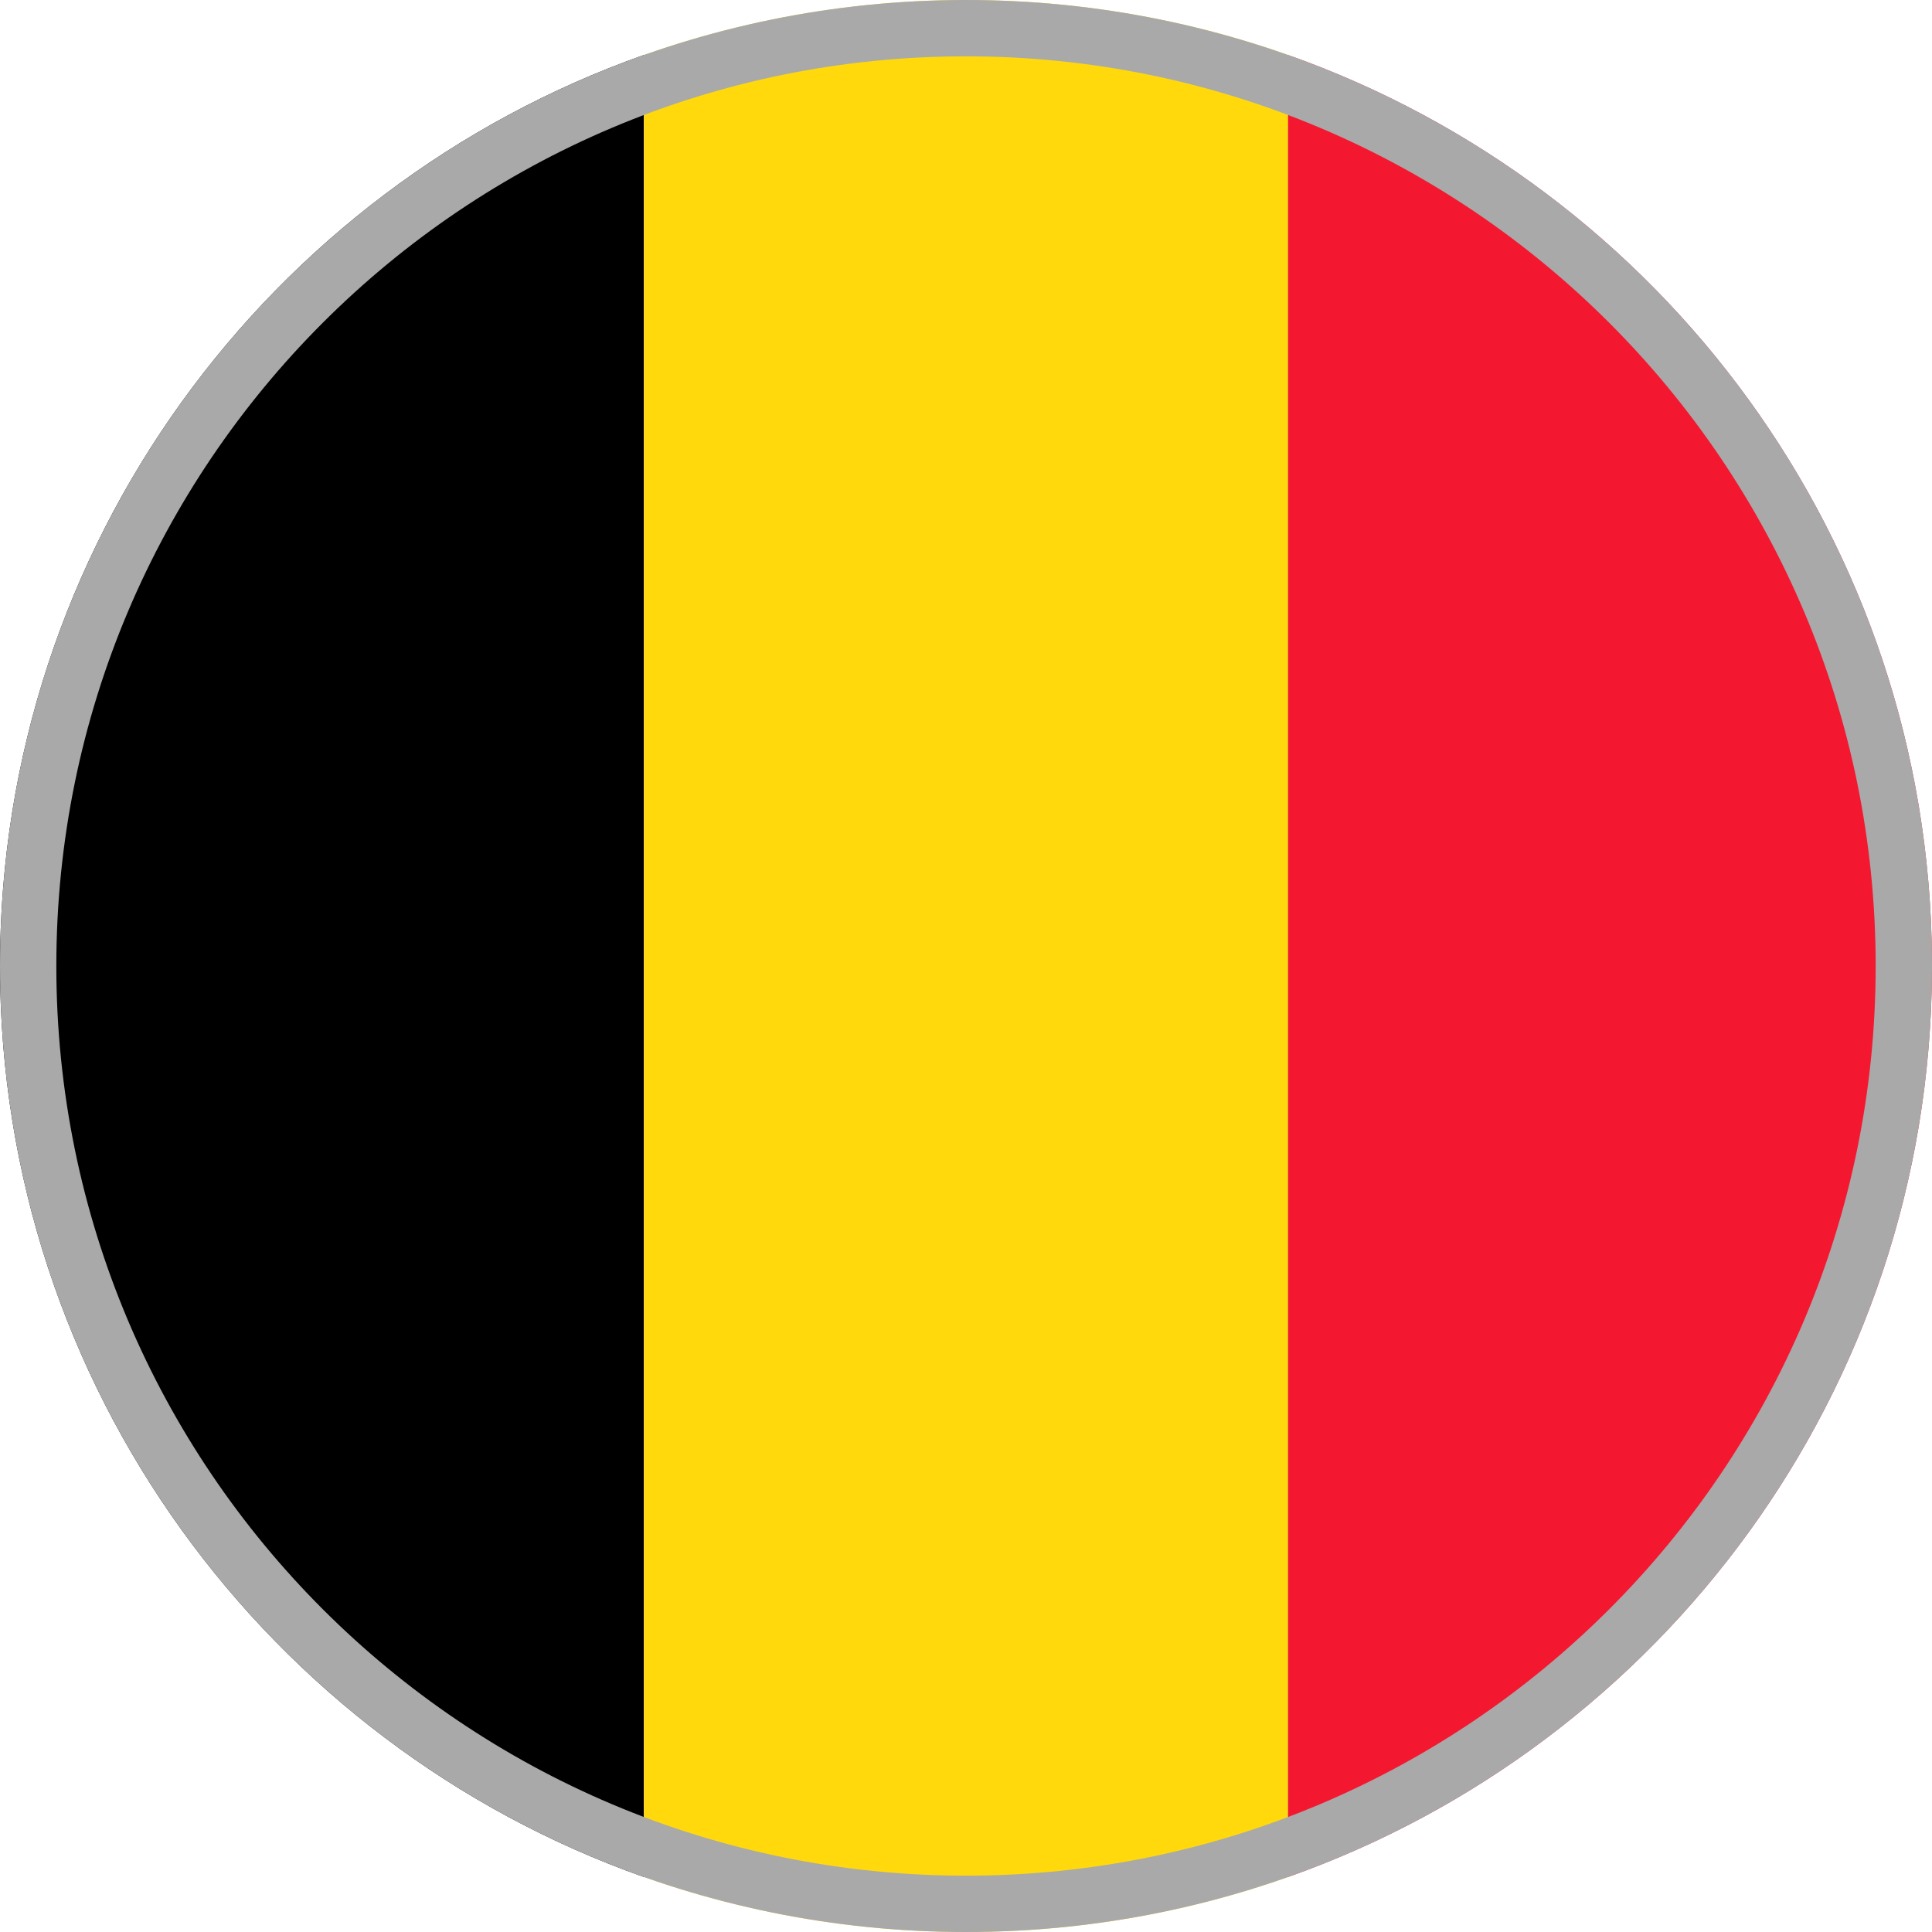 <svg xmlns="http://www.w3.org/2000/svg" width="32" height="32" viewBox="0 0 32 32" fill="none"><path fill-rule="evenodd" clip-rule="evenodd" d="M10.665 31.089C4.452 28.892 0 22.966 0 16C0 9.034 4.452 3.108 10.665 0.911V31.089Z" fill="black"></path><path fill-rule="evenodd" clip-rule="evenodd" d="M21.336 0.911V31.089C19.667 31.679 17.872 32 16.001 32C14.13 32 12.335 31.679 10.666 31.089V0.911C12.335 0.321 14.13 0 16.001 0C17.872 0 19.667 0.321 21.336 0.911Z" fill="#FFD90C"></path><path fill-rule="evenodd" clip-rule="evenodd" d="M31.999 15.891V16.11C31.953 23.028 27.515 28.904 21.334 31.089V0.911C27.515 3.096 31.953 8.972 31.999 15.891Z" fill="#F31830"></path><path fill-rule="evenodd" clip-rule="evenodd" d="M16 31.067C24.321 31.067 31.067 24.321 31.067 16C31.067 7.679 24.321 0.933 16 0.933C7.679 0.933 0.933 7.679 0.933 16C0.933 24.321 7.679 31.067 16 31.067ZM16 32C24.837 32 32 24.837 32 16C32 7.163 24.837 0 16 0C7.163 0 0 7.163 0 16C0 24.837 7.163 32 16 32Z" fill="#A9A9A9"></path></svg>